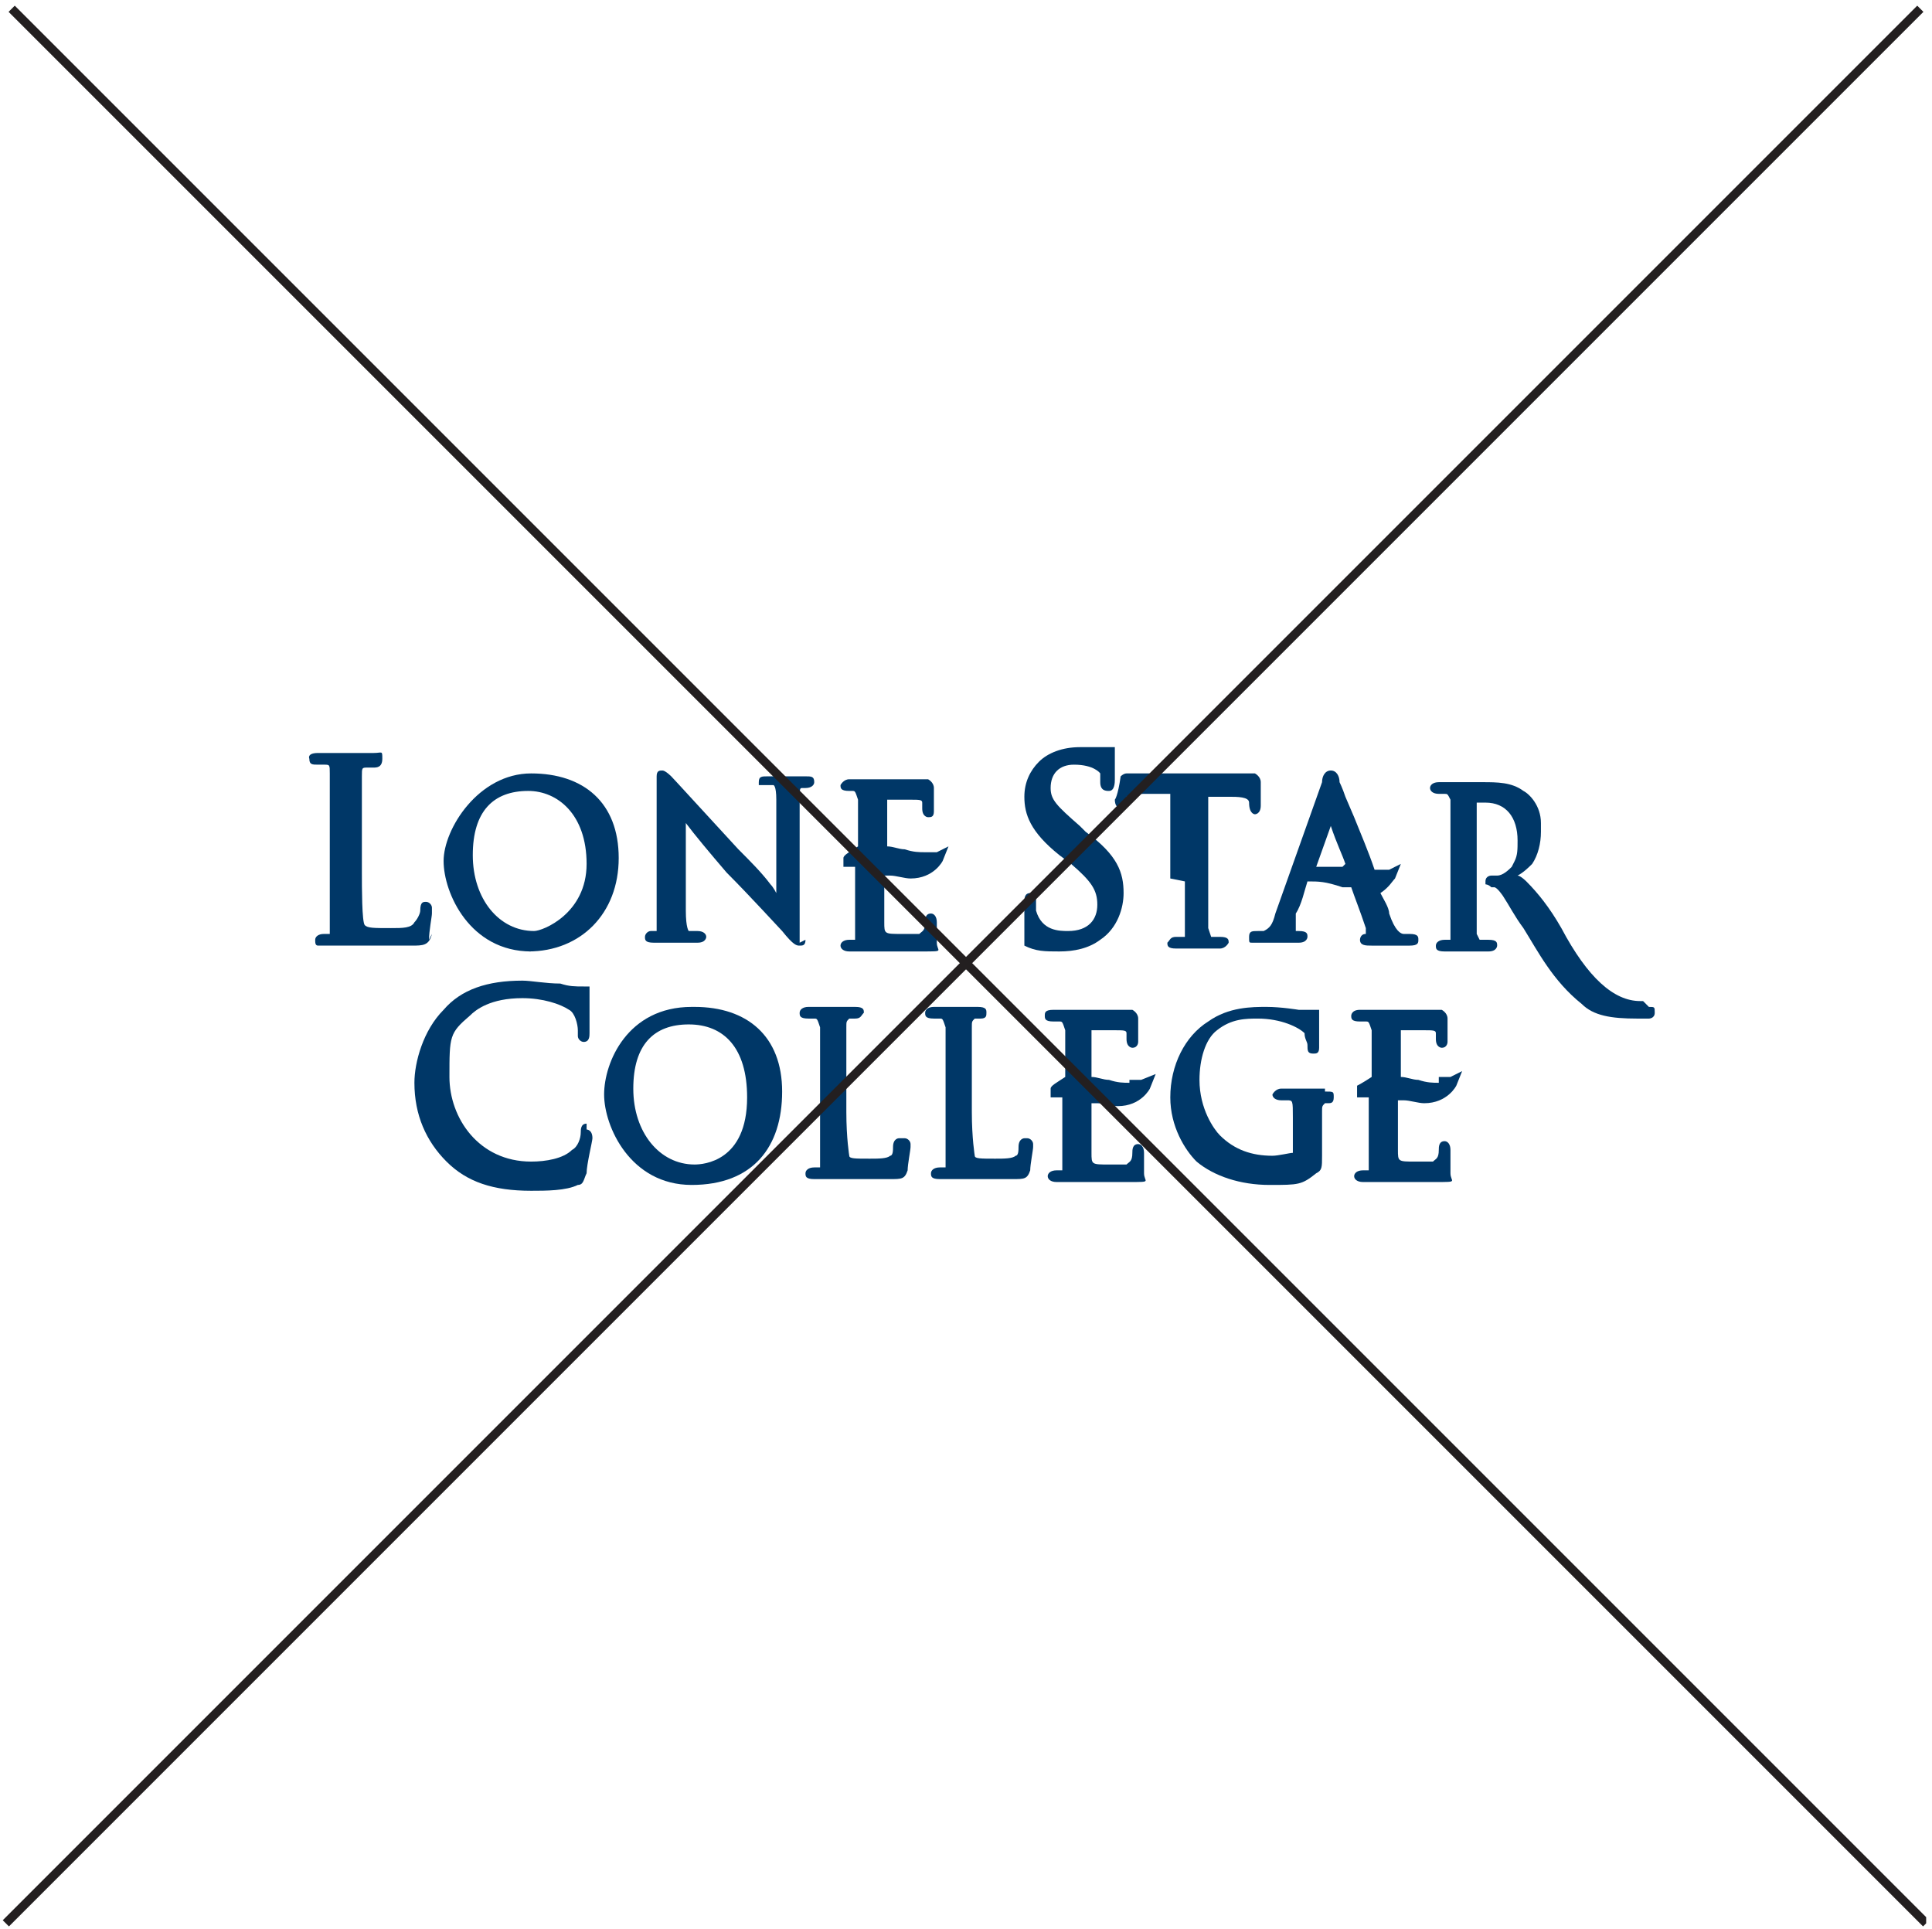 <?xml version="1.0" encoding="UTF-8"?>
<svg xmlns="http://www.w3.org/2000/svg" xmlns:xlink="http://www.w3.org/1999/xlink" version="1.1" viewBox="0 0 66.2 66.1">
  <defs>
    <style>
      .cls-1, .cls-2 {
        fill: none;
      }

      .cls-3 {
        fill: #003767;
      }

      .cls-2 {
        stroke: #231f20;
        stroke-width: .3px;
      }

      .cls-4 {
        clip-path: url(#clippath);
      }
    </style>
    <clipPath id="clippath">
      <rect class="cls-1" x="0" y=".2" width="66" height="65.8"/>
    </clipPath>
  </defs>
  <!-- Generator: Adobe Illustrator 28.7.3, SVG Export Plug-In . SVG Version: 1.2.0 Build 164)  -->
  <g>
    <g id="Layer_1">
      <g class="cls-4">
        <path class="cls-3" d="M20.1,38.5c-.2,0-.2.2-.2.3h0c0,.2-.1.5-.3.6-.3.3-.9.4-1.4.4-1.8,0-2.8-1.5-2.8-2.9s0-1.5.7-2.1c.2-.2.7-.6,1.8-.6.7,0,1.3.2,1.6.4.2.1.3.5.3.7s0,.1,0,.2c0,.1.1.2.2.2.2,0,.2-.2.2-.3h0c0,0,0-.2,0-.3h0c0-.2,0-.4,0-.6,0-.2,0-.3,0-.4,0,0,0,0,0-.1,0,0,0-.1,0-.2,0,0,0,0-.2,0-.3,0-.5,0-.8-.1-.5,0-1-.1-1.3-.1-1.2,0-2.1.3-2.7,1-.7.7-1,1.8-1,2.5,0,1.1.4,2,1.1,2.7.7.7,1.6,1,2.9,1,.5,0,1.2,0,1.6-.2.2,0,.2-.2.3-.4,0-.3.2-1.1.2-1.2,0-.3-.2-.3-.2-.3"/>
        <path class="cls-3" d="M25.6,37.6c0,2.2-1.5,2.3-1.8,2.3-1.2,0-2.1-1.1-2.1-2.6s.7-2.2,1.9-2.2,2,.8,2,2.5M23.7,34.5c-2.2,0-3,1.9-3,3s.9,3.1,3,3.1,3.1-1.3,3.1-3.2-1.2-2.9-3-2.9"/>
        <path class="cls-3" d="M35.1,39c0,0-.2,0-.2.3,0,.1,0,.3-.1.3-.1.1-.4.1-.7.1h0c-.5,0-.7,0-.7-.1,0,0-.1-.6-.1-1.5v-1.3c0-1.1,0-1.3,0-1.6,0-.2,0-.2.1-.3,0,0,.2,0,.2,0,.2,0,.2-.1.2-.2,0-.1,0-.2-.3-.2s-.5,0-.7,0h-.1s0,0,0,0c-.2,0-.5,0-.7,0s-.3.1-.3.2c0,.1,0,.2.3.2s.2,0,.2,0c.1,0,.1,0,.2.3,0,.2,0,.4,0,1.6v1.3c0,.7,0,1.3,0,1.6,0,.2,0,.2,0,.3,0,0-.1,0-.2,0-.2,0-.3.1-.3.2,0,.1,0,.2.3.2h0c.1,0,.4,0,.5,0h0c0,0,0,0,.1,0,0,0,.2,0,.3,0,0,0,.2,0,.3,0h0c.3,0,.7,0,1.3,0h0s0,0,0,0c.4,0,.5,0,.6-.3,0-.2.1-.7.1-.8h0c0,0,0-.1,0-.1,0-.1-.1-.2-.2-.2"/>
        <path class="cls-3" d="M30.8,39c0,0-.2,0-.2.3,0,.1,0,.3-.1.3-.1.1-.4.1-.7.1h0c-.5,0-.7,0-.7-.1,0,0-.1-.6-.1-1.5v-1.3c0-1.1,0-1.3,0-1.6,0-.2,0-.2.1-.3,0,0,.2,0,.2,0,.2,0,.2-.1.3-.2,0-.1,0-.2-.3-.2s-.4,0-.6,0h-.2s0,0-.1,0c-.2,0-.5,0-.7,0s-.3.1-.3.2c0,.1,0,.2.3.2s.2,0,.2,0c.1,0,.1,0,.2.3,0,.2,0,.4,0,1.6v1.3c0,.7,0,1.3,0,1.6,0,.2,0,.2,0,.3,0,0-.1,0-.2,0-.2,0-.3.1-.3.2,0,.1,0,.2.3.2h0c.1,0,.4,0,.5,0,0,0,.1,0,.2,0,0,0,.2,0,.2,0h0c0-.1,0,0,0,0,0,0,.2,0,.3,0,.3,0,.7,0,1.4,0h0c.4,0,.5,0,.6-.3,0-.2.1-.7.1-.8h0c0,0,0-.1,0-.1,0-.1-.1-.2-.2-.2"/>
        <path class="cls-3" d="M45.4,37.3c-.1,0-.4,0-.6,0h-.1s-.1,0-.1,0c-.2,0-.5,0-.7,0s-.3.2-.3.2c0,.1.1.2.3.2s.2,0,.2,0c.2,0,.2,0,.2.6v1.2c0,0,0,0,0,0-.1,0-.5.1-.7.1-.7,0-1.3-.2-1.8-.7-.2-.2-.7-.9-.7-1.9,0-.7.2-1.4.6-1.7.5-.4,1-.4,1.4-.4.8,0,1.4.3,1.6.5,0,.2.1.3.1.4h0c0,.2,0,.3.2.3.1,0,.2,0,.2-.2,0,0,0,0,0-.1h0c0-.6,0-.8,0-.9,0,0,0-.1,0-.1,0,0,0-.1,0-.2,0,0,0,0-.2,0-.2,0-.4,0-.5,0,0,0-.6-.1-1.1-.1s-1.3,0-2,.5c-.8.5-1.3,1.5-1.3,2.6,0,1,.5,1.8.9,2.2.6.5,1.5.8,2.5.8s1.1,0,1.6-.4c.2-.1.2-.2.2-.6v-.8c0-.3,0-.5,0-.7,0-.2,0-.2.1-.3,0,0,.1,0,.1,0,.1,0,.2,0,.2-.2s0-.2-.3-.2"/>
        <path class="cls-3" d="M14.7,32.2c0-.3.1-.8.1-.9,0,0,0-.1,0-.2,0-.1-.1-.2-.2-.2-.1,0-.2,0-.2.3,0,.1-.1.3-.2.4-.1.2-.4.2-.8.2h0c-.6,0-.8,0-.9-.1-.1-.1-.1-1.3-.1-1.8v-1.5c0-1.3,0-1.6,0-1.8,0-.3,0-.3.2-.3,0,0,.2,0,.2,0,.1,0,.3,0,.3-.3s0-.2-.3-.2h0c-.2,0-.5,0-.7,0h-.2s-.1,0-.1,0c-.2,0-.5,0-.9,0s-.3.2-.3.2c0,.2.1.2.3.2s.2,0,.2,0c.2,0,.2,0,.2.3,0,.3,0,.5,0,1.8v1.5c0,.8,0,1.5,0,1.8,0,.3,0,.3,0,.4,0,0-.2,0-.2,0-.2,0-.3.1-.3.2s0,.2.1.2c0,0,0,0,.2,0s0,0,0,0c.2,0,.4,0,.6,0h0c0,0,.1,0,.2,0,.2,0,.4,0,.6,0,.4,0,.9,0,1.6,0h0c.4,0,.6,0,.7-.4"/>
        <path class="cls-3" d="M18.1,27.1c1,0,2,.8,2,2.5s-1.5,2.3-1.8,2.3c-1.2,0-2.1-1.1-2.1-2.6s.7-2.2,1.9-2.2M18.1,32.6c1.8,0,3.1-1.3,3.1-3.2s-1.2-2.9-3-2.9-3,1.9-3,3,.9,3.1,3,3.1"/>
        <path class="cls-3" d="M27.4,32.3c0,0,0-.2,0-.5v-4.3c0-.5,0-.5.1-.5,0,0,0,0,.1,0h0c.2,0,.3-.1.3-.2,0-.2-.1-.2-.3-.2s-.3,0-.5,0h0c0,0,0,0-.1,0s0,0-.1,0c-.2,0-.4,0-.6,0h0c-.2,0-.3,0-.3.2,0,0,0,0,0,.1,0,0,0,0,.2,0s.2,0,.3,0c0,0,.1,0,.1.5v3.2c0,0-.1-.2-.2-.3h0c-.3-.4-.7-.8-1.1-1.2-1.2-1.3-2.2-2.4-2.3-2.5,0,0,0,0,0,0,0,0-.2-.2-.3-.2-.1,0-.2,0-.2.2,0,0,0,.2,0,.3v4.2c0,.6,0,.7,0,.8,0,0-.2,0-.2,0-.1,0-.2.1-.2.2s0,.2.3.2.4,0,.6,0h0c0,0,0,0,.2,0,.1,0,.4,0,.7,0s.3-.2.3-.2c0-.1-.1-.2-.3-.2,0,0-.2,0-.3,0,0,0-.1-.1-.1-.7v-3c.3.4.8,1,1.4,1.7.8.8,1.8,1.9,1.9,2h0c.4.5.5.5.6.5h0c.1,0,.2,0,.2-.2"/>
        <path class="cls-3" d="M35.1,30.8,35.1,32.4c.4.2.7.2,1.2.2s1-.1,1.4-.4c.6-.4.8-1.1.8-1.6,0-.7-.2-1.3-1.3-2.1l-.2-.2c-.8-.7-1-.9-1-1.3,0-.5.3-.8.8-.8.7,0,.9.3.9.3,0,0,0,.3,0,.3h0c0,.3.2.3.3.3.2,0,.2-.3.2-.4h0c0-.5,0-.8,0-.9,0,0,0,0,0,0h0c0-.1,0-.2,0-.2,0,0-.1,0-.2,0s-.1,0-.2,0c-.3,0-.5,0-.8,0-.6,0-1.1.2-1.4.5-.3.3-.5.7-.5,1.2,0,.6.2,1.2,1.2,2l.4.3c.7.6.9.9.9,1.4,0,.5-.3.9-1,.9-.3,0-.9,0-1.1-.7,0,0,0-.2,0-.3s0-.1,0-.2c0,0,0-.1-.2-.1-.2,0-.2.2-.2.3h0c0,.3,0,.6,0,.9,0,.2,0,.4.3.5"/>
        <path class="cls-3" d="M40.6,30.2c0,.7,0,1.3,0,1.6,0,.2,0,.3,0,.3,0,0-.2,0-.3,0-.2,0-.2.1-.3.2,0,.1,0,.2.3.2h0c.2,0,.6,0,.7,0,0,0,0,0,.1,0s0,0,0,0h0c.2,0,.5,0,.7,0s.3-.2.3-.2c0-.1,0-.2-.3-.2s-.2,0-.3,0c0,0,0,0-.1-.3,0-.3,0-.9,0-1.6v-2.9s.7,0,.7,0c.3,0,.7,0,.7.2h0c0,.4.2.4.2.4,0,0,.2,0,.2-.3,0,0,0,0,0-.1v-.2c0-.2,0-.4,0-.5,0-.2-.2-.3-.2-.3,0,0,0,0-.1,0,0,0-.3,0-.6,0h-2.7c0,0-.4,0-.6,0,0,0-.1,0-.2,0,0,0,0,0-.2,0-.1,0-.2.1-.2.1h0s0,0,0,0h0c-.1.7-.2.8-.2.8,0,.2.1.3.2.3,0,0,.2,0,.2-.2,0,0,0,0,0-.2,0,0,.2-.1.6-.1h.9s0,2.9,0,2.9Z"/>
        <path class="cls-3" d="M29,27.1c0,0,.2,0,.2,0,.1,0,.1,0,.2.3,0,.2,0,.4,0,1.6h0c-.3.2-.5.3-.5.4h0c0,.1,0,.3,0,.3h0c0,0,0,0,0,0,.2,0,.3,0,.4,0v.6c0,.7,0,1.3,0,1.6,0,0,0,.2,0,.3,0,0-.1,0-.2,0-.2,0-.3.1-.3.2s.1.2.3.2.3,0,.5,0h.2c0,0,.1,0,.3,0h0c.3,0,.7,0,1.5,0s.5,0,.5-.3c0-.2,0-.7,0-.7,0-.2-.1-.3-.2-.3-.2,0-.2.2-.2.3,0,.3-.1.3-.2.4-.1,0-.5,0-.6,0-.6,0-.6,0-.6-.4,0,0,0-.3,0-.9,0-.1,0-.3,0-.3v-.4c0,0,.1,0,.2,0,.2,0,.5.1.7.1.8,0,1.1-.6,1.1-.6l.2-.5-.4.2s-.2,0-.4,0-.4,0-.7-.1c-.2,0-.4-.1-.6-.1v-1.6c.3,0,.7,0,.8,0,.3,0,.4,0,.4.1,0,0,0,.1,0,.2,0,.3.2.3.2.3.1,0,.2,0,.2-.2,0,0,0-.2,0-.3v-.2c0-.1,0-.2,0-.2,0,0,0,0,0-.1,0-.2-.2-.3-.2-.3,0,0-.1,0-.1,0,0,0-.1,0-.3,0-.2,0-1.6,0-1.6,0h0c-.2,0-.5,0-.7,0s-.3.2-.3.2c0,.1,0,.2.3.2"/>
        <path class="cls-3" d="M38.7,37.1c-.2,0-.4,0-.7-.1-.2,0-.4-.1-.6-.1v-1.6c.3,0,.7,0,.8,0,.3,0,.4,0,.4.1,0,0,0,.1,0,.2,0,.3.2.3.2.3.2,0,.2-.2.2-.2,0,0,0-.2,0-.4h0c0,0,0-.1,0-.1,0-.1,0-.2,0-.2,0,0,0,0,0-.1,0-.2-.2-.3-.2-.3,0,0-.1,0-.1,0,0,0-.1,0-.3,0-.2,0-1.6,0-1.6,0h0c0,0-.4,0-.7,0s-.3.1-.3.2,0,.2.3.2.2,0,.2,0c.1,0,.1,0,.2.3,0,.2,0,.4,0,1.6h0c-.3.2-.5.3-.5.4h0s0,.1,0,.1h0c0,.1,0,.2,0,.2h0c.2,0,.3,0,.4,0v.6c0,.7,0,1.3,0,1.6,0,0,0,.2,0,.3,0,0-.1,0-.2,0-.2,0-.3.1-.3.2s.1.2.3.2.3,0,.5,0h.2c0,0,.1,0,.3,0,.3,0,.7,0,1.5,0s.5,0,.5-.3c0-.2,0-.7,0-.7,0-.2-.1-.3-.2-.3-.2,0-.2.2-.2.3,0,.3-.1.3-.2.4-.2,0-.5,0-.6,0-.6,0-.6,0-.6-.4,0-.1,0-.6,0-.9v-.8c0,0,.1,0,.2,0,.2,0,.5.1.7.1.8,0,1.1-.6,1.1-.6l.2-.5-.5.2s-.2,0-.4,0"/>
        <path class="cls-3" d="M49.3,37.1c-.2,0-.4,0-.7-.1-.2,0-.4-.1-.6-.1v-1.6c.3,0,.7,0,.8,0,.3,0,.4,0,.4.1,0,0,0,.1,0,.2,0,.3.2.3.2.3.2,0,.2-.2.2-.2,0,0,0-.2,0-.4h0c0,0,0-.1,0-.1,0-.1,0-.2,0-.2,0,0,0,0,0-.1,0-.2-.2-.3-.2-.3s-.1,0-.1,0h0s-.1,0-.3,0c-.2,0-1.6,0-1.6,0h-.1c-.1,0-.4,0-.7,0s-.3.2-.3.2c0,.1,0,.2.3.2s.2,0,.2,0c.1,0,.1,0,.2.3,0,.2,0,.4,0,1.6h0c-.3.2-.5.3-.5.3h0c0,.1,0,.3,0,.3h0c0,.1,0,.1,0,.1.2,0,.3,0,.4,0v.6c0,.7,0,1.3,0,1.6,0,0,0,.2,0,.3,0,0-.1,0-.2,0-.2,0-.3.1-.3.2s.1.2.3.2.3,0,.5,0h.2c0,0,.1,0,.3,0,.3,0,.7,0,1.5,0s.5,0,.5-.3c0-.2,0-.7,0-.8,0-.2-.1-.3-.2-.3-.2,0-.2.2-.2.3,0,.3-.1.3-.2.4-.2,0-.5,0-.6,0-.6,0-.6,0-.6-.4,0-.1,0-.6,0-.9v-.8c0,0,.1,0,.2,0,.2,0,.5.1.7.1.8,0,1.1-.6,1.1-.6l.2-.5-.4.2s-.2,0-.4,0"/>
        <path class="cls-3" d="M46,29.7c-.3,0-.6,0-.9,0l.5-1.4c.2.6.4,1,.5,1.3M46.8,32h0c-.2,0-.2.2-.2.2,0,.2.2.2.4.2h.2c.4,0,.8,0,1.1,0s.3-.1.3-.2,0-.2-.3-.2-.2,0-.2,0c-.1,0-.3-.1-.5-.7,0-.2-.2-.5-.3-.7.3-.2.4-.4.5-.5l.2-.5-.4.2s-.2,0-.5,0c-.2-.6-.5-1.3-.7-1.8l-.3-.7c-.1-.3-.2-.5-.2-.5,0-.2-.1-.4-.3-.4s-.3.2-.3.4l-1.6,4.5c-.1.4-.2.5-.4.6,0,0-.1,0-.2,0-.2,0-.3,0-.3.2s0,.2.1.2c0,0,.1,0,.2,0h0c.2,0,.5,0,.6,0h0c0,0,.1,0,.2,0s0,0,.2,0c.1,0,.3,0,.4,0,.3,0,.3-.2.3-.2,0-.1,0-.2-.3-.2h-.1s0,0,0,0c0-.1,0-.3,0-.4v-.2c.2-.3.3-.8.4-1.1.4,0,.6,0,1.2.2,0,0,.2,0,.3,0,.1.3.3.8.5,1.4h0Z"/>
        <path class="cls-3" d="M56.3,34.3s0,0-.1,0c-.9,0-1.8-.8-2.7-2.5-.4-.7-.8-1.2-1.2-1.6,0,0-.2-.2-.3-.2.2-.1.4-.3.5-.4.2-.3.3-.7.3-1.1s0-.2,0-.3c0-.6-.4-1-.6-1.1-.4-.3-.9-.3-1.4-.3s-.3,0-.5,0h-.1c-.1,0-.2,0-.2,0h0c-.3,0-.5,0-.7,0h0c-.2,0-.3.1-.3.2,0,.1.1.2.3.2s.2,0,.2,0c.1,0,.1,0,.2.2,0,.2,0,.4,0,1.6v1.3c0,.7,0,1.3,0,1.6,0,.2,0,.2,0,.3,0,0-.1,0-.2,0-.2,0-.3.1-.3.2s0,.2.3.2.4,0,.7,0h0s0,0,0,0c.2,0,.5,0,.8,0s.3-.2.3-.2c0-.1,0-.2-.3-.2s-.2,0-.3,0c0,0,0,0-.1-.2,0-.3,0-.9,0-1.6v-2.9c0,0,.2,0,.3,0,.7,0,1.1.5,1.1,1.3,0,.3,0,.5-.1.7,0,0,0,0-.1.2-.1.1-.3.3-.5.3,0,0,0,0-.2,0,0,0-.2,0-.2.2s0,0,0,.1c0,0,.1,0,.2.1,0,0,0,0,0,0,0,0,0,0,.1,0,.1,0,.3.3.3.3.2.3.4.7.7,1.1.5.8,1,1.8,2,2.6.4.4,1,.5,1.9.5h0c.1,0,.3,0,.4,0,0,0,.2,0,.2-.2s0-.2-.2-.2"/>
        <line class="cls-2" x1=".2" y1="65.9" x2="65.8" y2=".3"/>
        <line class="cls-2" x1=".4" y1=".3" x2="66" y2="65.9"/>
      </g>
    </g>
  </g>
</svg>